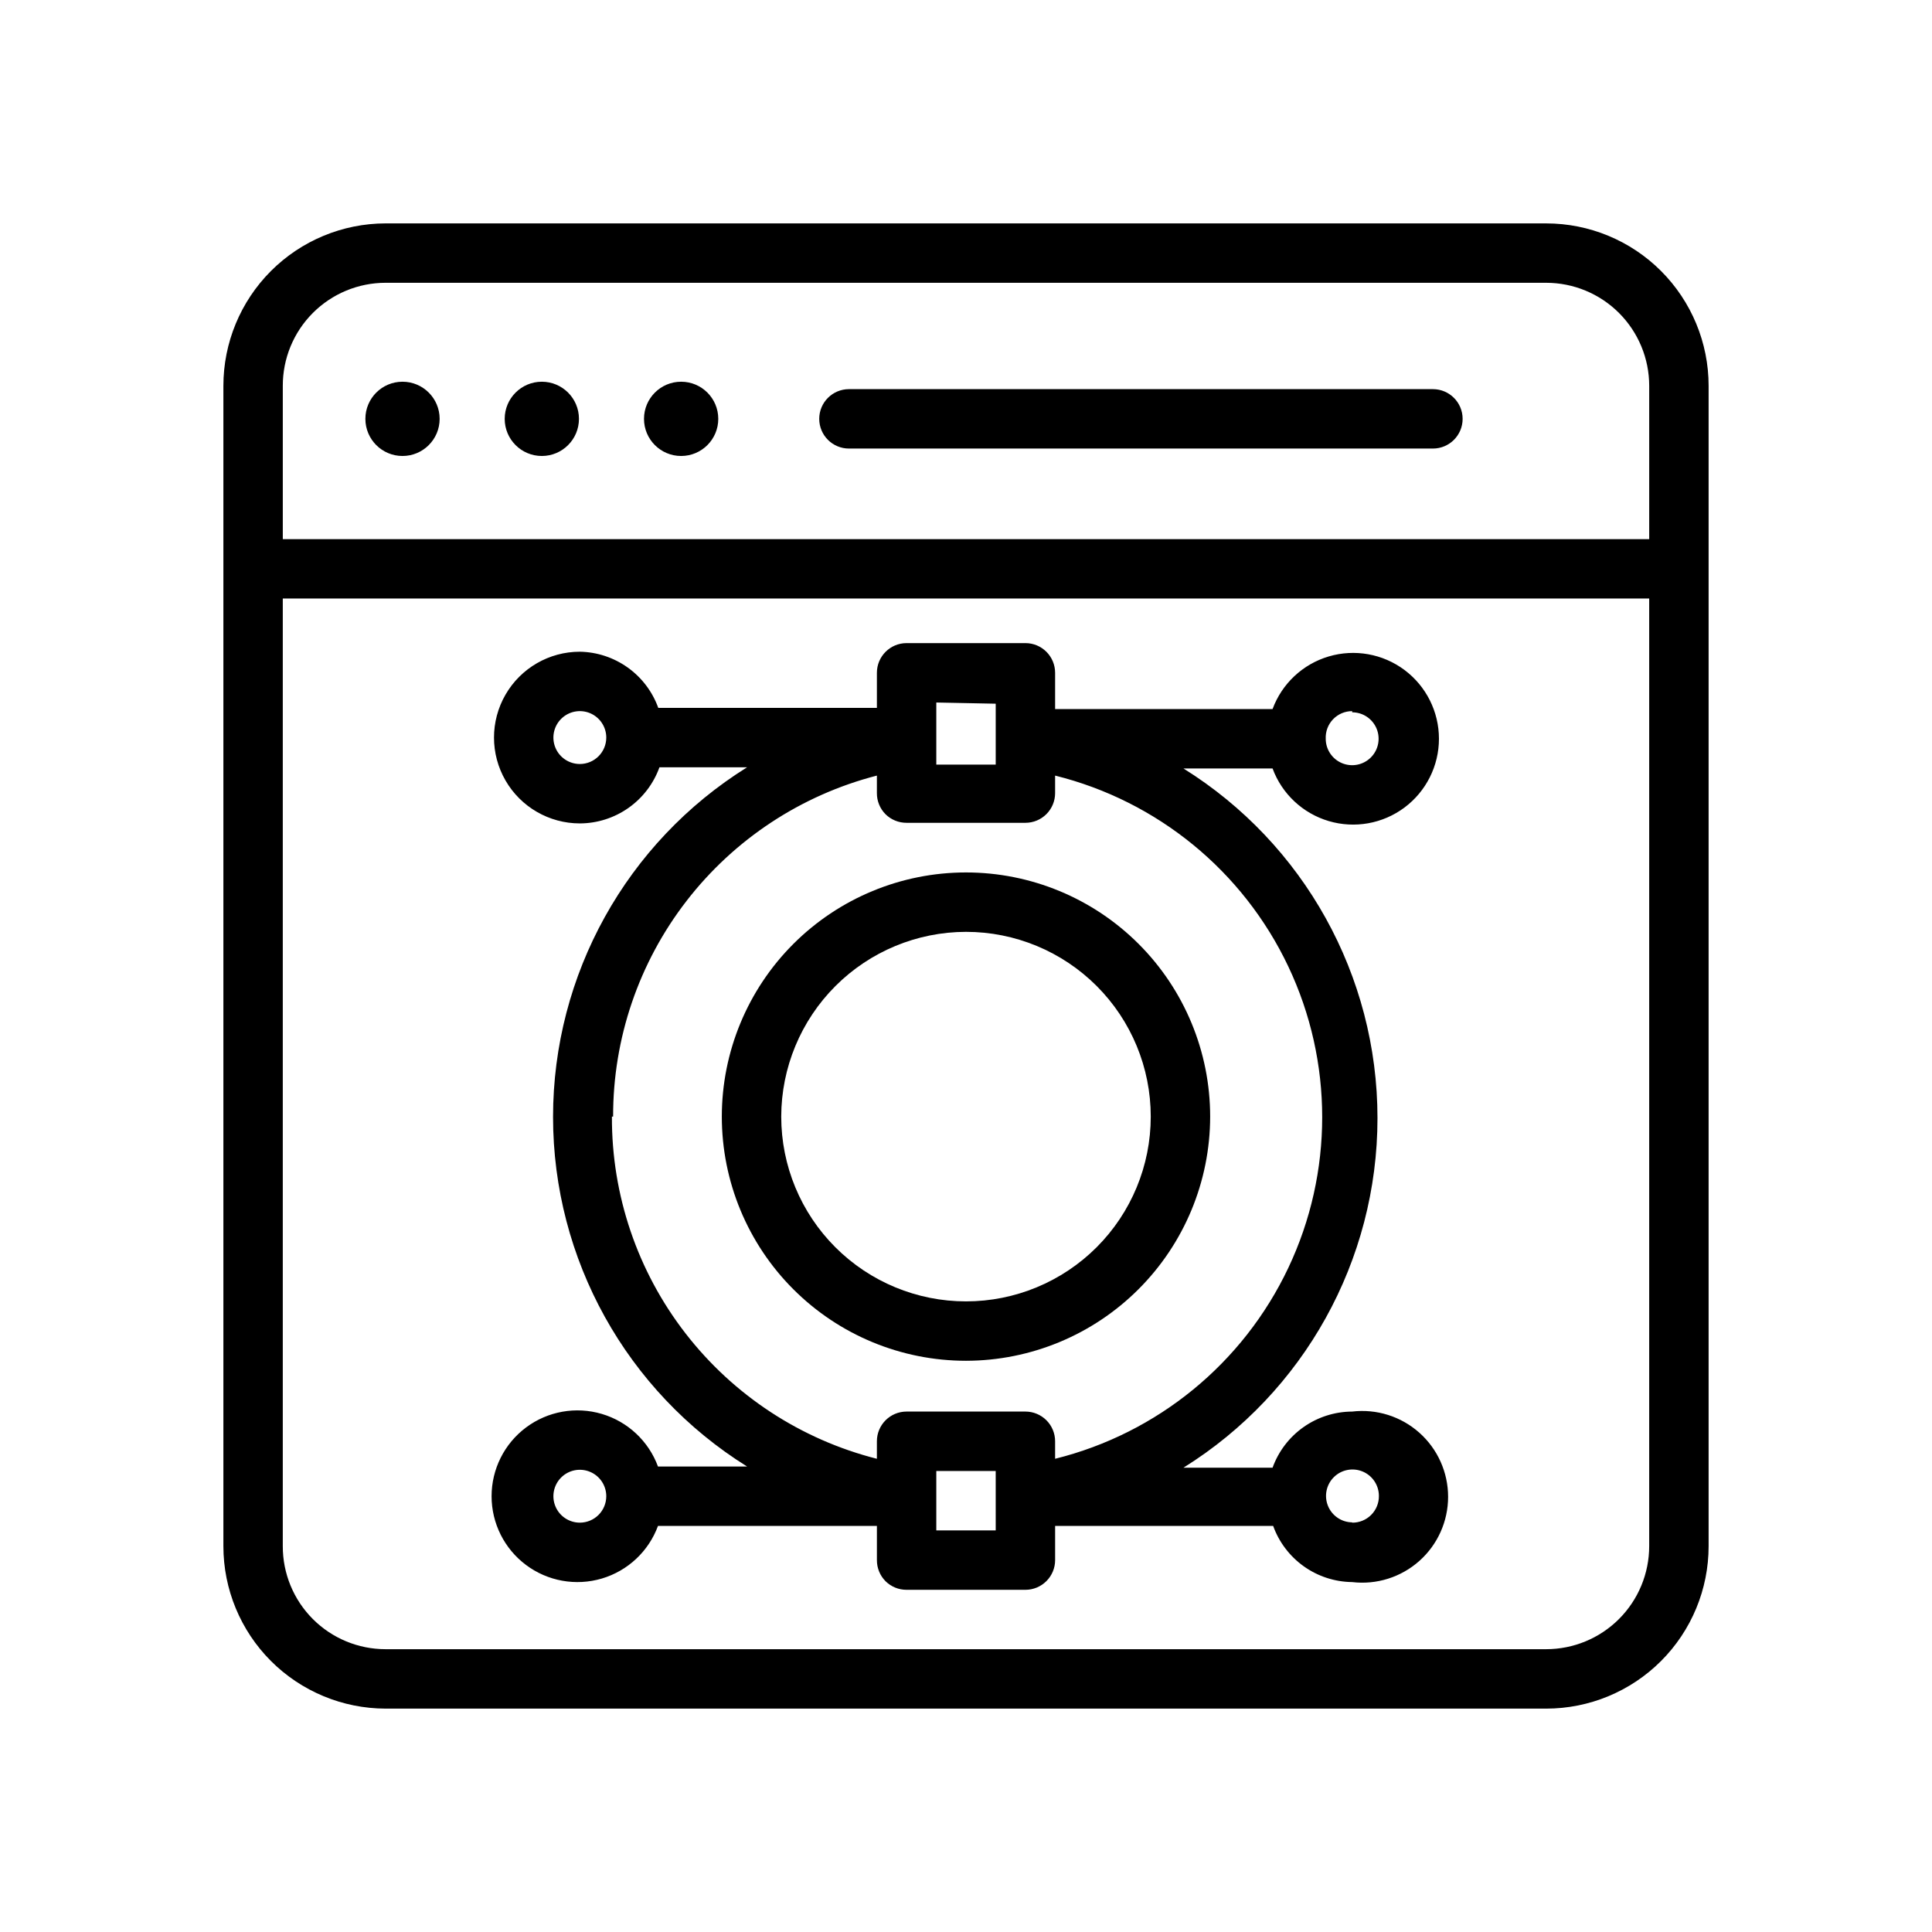 <?xml version="1.0" encoding="UTF-8"?>
<!-- Uploaded to: ICON Repo, www.iconrepo.com, Generator: ICON Repo Mixer Tools -->
<svg fill="#000000" width="800px" height="800px" version="1.1" viewBox="144 144 512 512" xmlns="http://www.w3.org/2000/svg">
 <g>
  <path d="m553.74 203.2h-307.56c-11.406 0.02-22.34 4.566-30.398 12.637-8.059 8.074-12.582 19.016-12.582 30.422v307.48c0 11.406 4.523 22.348 12.582 30.422 8.059 8.07 18.992 12.617 30.398 12.641h307.56c11.422 0 22.375-4.539 30.449-12.613s12.613-19.027 12.613-30.449v-307.48c0-11.422-4.539-22.371-12.613-30.449-8.074-8.074-19.027-12.609-30.449-12.609zm-307.56 15.742h307.56c7.246 0 14.195 2.879 19.316 8 5.121 5.125 8 12.07 8 19.316v40.621h-362.11v-40.621c-0.02-7.238 2.84-14.184 7.949-19.309s12.051-8.008 19.289-8.008zm307.56 362.11h-307.56c-7.238 0-14.18-2.879-19.289-8.004s-7.969-12.074-7.949-19.312v-251.12h362.11v251.12c0 7.246-2.879 14.195-8 19.316-5.121 5.121-12.07 8-19.316 8z"/>
  <path d="m260.51 255c0 5.434-4.406 9.84-9.84 9.84-5.438 0-9.84-4.406-9.84-9.84s4.402-9.84 9.84-9.84c5.434 0 9.84 4.406 9.84 9.84"/>
  <path d="m297.43 255c0 5.434-4.406 9.84-9.84 9.84-5.434 0-9.84-4.406-9.84-9.84s4.406-9.84 9.84-9.84c5.434 0 9.84 4.406 9.84 9.84"/>
  <path d="m334.35 255c0 5.434-4.406 9.84-9.844 9.84-5.434 0-9.84-4.406-9.84-9.84s4.406-9.84 9.84-9.84c5.438 0 9.844 4.406 9.844 9.84"/>
  <path d="m368.98 262.87h154.76c4.348 0 7.871-3.523 7.871-7.871s-3.523-7.871-7.871-7.871h-154.76c-4.348 0-7.875 3.523-7.875 7.871s3.527 7.871 7.875 7.871z"/>
  <path d="m400 504.62c17.152-0.02 33.602-6.844 45.73-18.977 12.133-12.129 18.957-28.574 18.977-45.73 0-17.164-6.816-33.621-18.953-45.758-12.137-12.133-28.594-18.949-45.754-18.949-17.164 0-33.621 6.816-45.758 18.949-12.133 12.137-18.953 28.594-18.953 45.758 0 17.16 6.82 33.621 18.953 45.754 12.137 12.137 28.594 18.953 45.758 18.953zm0-113.67c12.984 0 25.438 5.16 34.621 14.34 9.184 9.184 14.34 21.637 14.34 34.625 0 12.984-5.156 25.441-14.34 34.621-9.184 9.184-21.637 14.344-34.621 14.344-12.988 0-25.441-5.16-34.625-14.344-9.184-9.18-14.34-21.637-14.34-34.621 0.02-12.98 5.188-25.422 14.363-34.602 9.18-9.176 21.621-14.344 34.602-14.363z"/>
  <path d="m502.34 518.08c-4.617 0.02-9.121 1.453-12.895 4.117-3.773 2.66-6.637 6.418-8.203 10.762h-23.617c31.984-19.941 51.422-54.965 51.422-92.652 0-37.691-19.438-72.715-51.422-92.656h23.617c2.484 6.734 8 11.902 14.883 13.941 6.879 2.039 14.32 0.711 20.074-3.582 5.75-4.297 9.137-11.051 9.137-18.23 0-7.176-3.387-13.934-9.137-18.23-5.754-4.293-13.195-5.621-20.074-3.582-6.883 2.039-12.398 7.207-14.883 13.941h-57.625v-9.605c0-2.086-0.828-4.09-2.305-5.566-1.477-1.477-3.477-2.305-5.566-2.305h-31.488c-4.348 0-7.871 3.523-7.871 7.871v9.289h-57.938c-1.547-4.293-4.363-8.016-8.074-10.672-3.715-2.66-8.145-4.125-12.707-4.207-8.129 0-15.641 4.336-19.703 11.375-4.066 7.039-4.066 15.711 0 22.75 4.062 7.039 11.574 11.375 19.703 11.375 4.617-0.016 9.117-1.453 12.891-4.113 3.773-2.66 6.637-6.418 8.203-10.762h23.223c-31.98 19.938-51.422 54.961-51.422 92.652 0 37.691 19.441 72.715 51.422 92.652h-23.617 0.004c-2.484-6.734-8-11.898-14.883-13.938s-14.324-0.711-20.074 3.582c-5.754 4.293-9.141 11.051-9.141 18.23 0 7.176 3.387 13.934 9.141 18.227 5.75 4.297 13.191 5.625 20.074 3.586s12.398-7.207 14.883-13.941h58.016v9.051c-0.012 2.094 0.809 4.106 2.281 5.59 1.488 1.473 3.496 2.297 5.59 2.285h31.488c2.09 0 4.09-0.832 5.566-2.309 1.477-1.477 2.305-3.477 2.305-5.566v-9.051h57.781c1.559 4.32 4.398 8.059 8.141 10.719 3.742 2.66 8.207 4.109 12.801 4.16 6.453 0.762 12.926-1.273 17.785-5.59 4.856-4.316 7.637-10.504 7.637-17.004s-2.781-12.688-7.637-17.004c-4.859-4.32-11.332-6.352-17.785-5.59zm0-185.31c2.832 0 5.387 1.707 6.473 4.328 1.082 2.617 0.484 5.629-1.52 7.633-2.004 2.004-5.016 2.606-7.637 1.52-2.617-1.086-4.324-3.641-4.324-6.473-0.086-1.91 0.613-3.777 1.938-5.16 1.324-1.383 3.156-2.164 5.07-2.16zm-94.465-2.281v16.137h-15.746v-16.453zm-110.21 15.98c-2.836 0-5.391-1.707-6.477-4.324-1.082-2.617-0.484-5.633 1.52-7.637 2.004-2.004 5.019-2.602 7.637-1.52 2.617 1.086 4.324 3.641 4.324 6.473 0 1.859-0.738 3.641-2.051 4.957-1.316 1.312-3.098 2.051-4.953 2.051zm8.816 93.441c-0.043-20.688 6.805-40.801 19.465-57.164 12.656-16.363 30.402-28.047 50.438-33.207v4.644c-0.012 2.094 0.809 4.102 2.281 5.59 1.488 1.473 3.496 2.293 5.59 2.281h31.488c2.09 0 4.09-0.828 5.566-2.305 1.477-1.477 2.305-3.481 2.305-5.566v-4.644c27.145 6.746 49.828 25.316 61.801 50.594 11.973 25.277 11.973 54.594 0 79.867-11.973 25.277-34.656 43.848-61.801 50.594v-4.644c0-2.086-0.828-4.09-2.305-5.566-1.477-1.473-3.477-2.305-5.566-2.305h-31.488c-4.348 0-7.871 3.523-7.871 7.871v4.644c-20.145-5.109-38.004-16.816-50.727-33.25-12.727-16.434-19.586-36.648-19.492-57.434zm-8.816 107.61c-2.836 0-5.391-1.707-6.477-4.324-1.082-2.617-0.484-5.633 1.52-7.637 2.004-2.004 5.019-2.602 7.637-1.516 2.617 1.082 4.324 3.637 4.324 6.473 0 1.855-0.738 3.641-2.051 4.953-1.316 1.312-3.098 2.051-4.953 2.051zm110.21 2.047h-15.746v-15.742h15.742zm94.465-2.125c-2.828-0.031-5.359-1.758-6.418-4.379-1.059-2.621-0.441-5.621 1.57-7.609 2.008-1.988 5.016-2.57 7.625-1.484 2.609 1.09 4.305 3.641 4.305 6.465 0.023 1.887-0.715 3.703-2.051 5.035-1.332 1.332-3.148 2.074-5.031 2.051z"/>
 </g>
</svg>